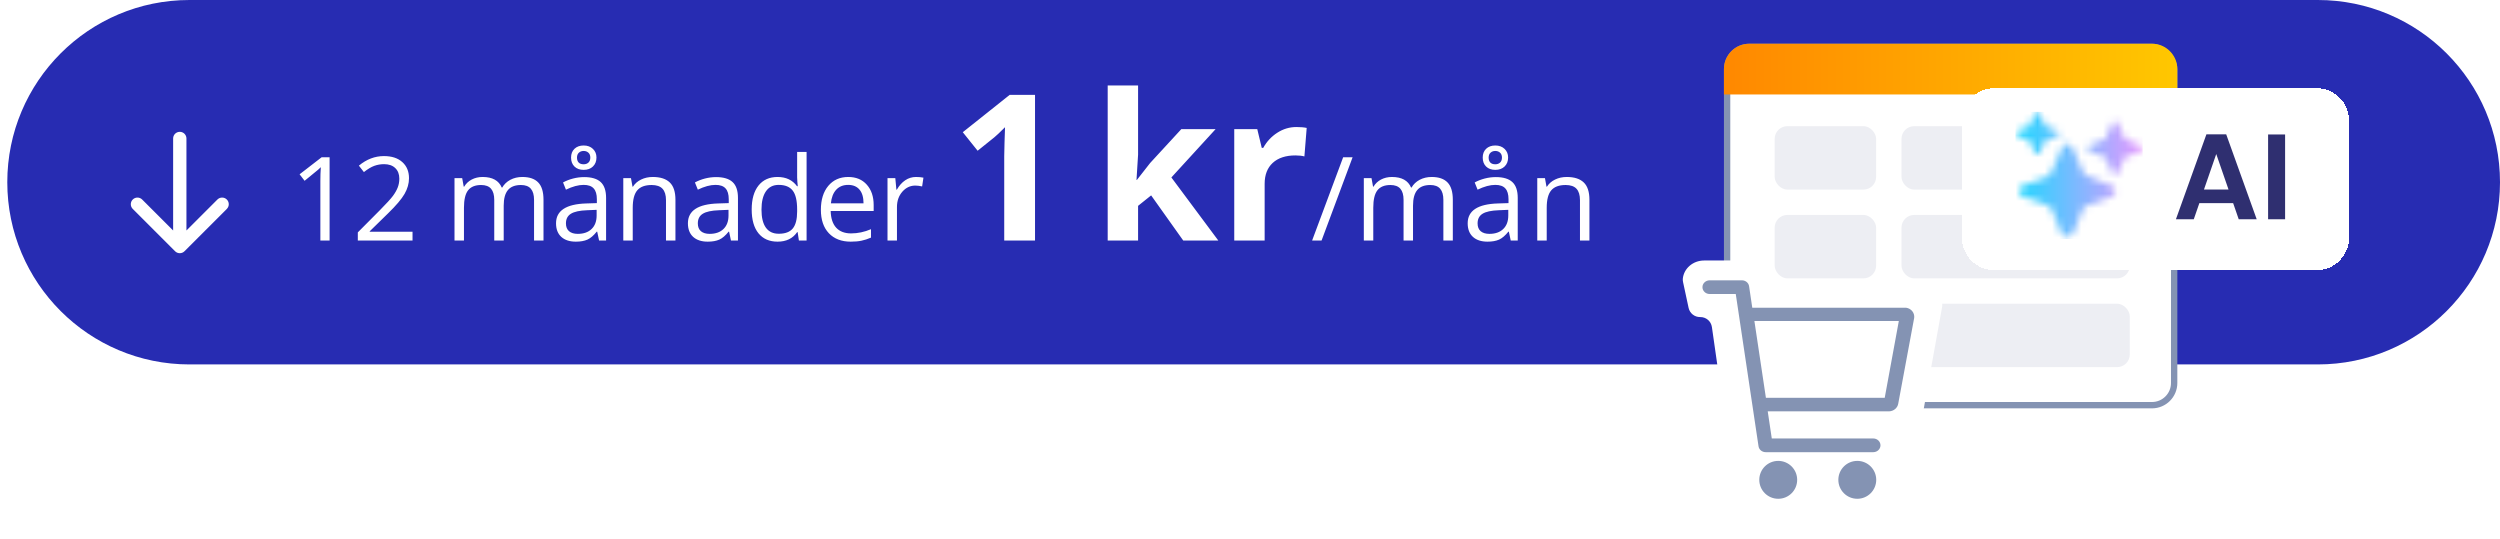 <svg width="343" height="74" viewBox="0 0 343 74" fill="none" xmlns="http://www.w3.org/2000/svg">
<path d="M1 25C1 11.193 12.193 0 26 0H318C331.807 0 343 11.193 343 25V25C343 38.807 331.807 50 318 50H26C12.193 50 1 38.807 1 25V25Z" fill="#272CB2"/>
<path d="M45.22 33H43.954V24.859C43.954 24.182 43.975 23.542 44.017 22.938C43.907 23.047 43.785 23.162 43.65 23.281C43.514 23.401 42.894 23.909 41.79 24.805L41.103 23.914L44.126 21.578H45.22V33ZM56.599 33H49.092V31.883L52.099 28.859C53.016 27.932 53.62 27.271 53.912 26.875C54.203 26.479 54.422 26.094 54.568 25.719C54.714 25.344 54.787 24.94 54.787 24.508C54.787 23.898 54.602 23.417 54.232 23.062C53.862 22.703 53.349 22.523 52.693 22.523C52.219 22.523 51.769 22.602 51.342 22.758C50.92 22.914 50.448 23.198 49.927 23.609L49.24 22.727C50.292 21.852 51.438 21.414 52.677 21.414C53.75 21.414 54.592 21.69 55.201 22.242C55.81 22.789 56.115 23.526 56.115 24.453C56.115 25.177 55.912 25.893 55.506 26.602C55.099 27.31 54.339 28.206 53.224 29.289L50.724 31.734V31.797H56.599V33ZM73.272 33V27.43C73.272 26.747 73.126 26.237 72.834 25.898C72.543 25.555 72.09 25.383 71.475 25.383C70.668 25.383 70.071 25.615 69.686 26.078C69.3 26.542 69.108 27.255 69.108 28.219V33H67.811V27.43C67.811 26.747 67.665 26.237 67.373 25.898C67.082 25.555 66.626 25.383 66.006 25.383C65.194 25.383 64.597 25.628 64.217 26.117C63.842 26.602 63.655 27.398 63.655 28.508V33H62.358V24.438H63.412L63.623 25.609H63.686C63.931 25.193 64.274 24.867 64.717 24.633C65.165 24.398 65.665 24.281 66.217 24.281C67.556 24.281 68.431 24.766 68.842 25.734H68.905C69.16 25.287 69.53 24.932 70.014 24.672C70.498 24.412 71.05 24.281 71.67 24.281C72.639 24.281 73.363 24.531 73.842 25.031C74.326 25.526 74.569 26.32 74.569 27.414V33H73.272ZM82.194 33L81.936 31.781H81.874C81.447 32.318 81.019 32.682 80.592 32.875C80.171 33.062 79.642 33.156 79.007 33.156C78.157 33.156 77.491 32.938 77.007 32.5C76.527 32.062 76.288 31.44 76.288 30.633C76.288 28.904 77.671 27.997 80.436 27.914L81.889 27.867V27.336C81.889 26.664 81.743 26.169 81.452 25.852C81.165 25.529 80.704 25.367 80.069 25.367C79.355 25.367 78.548 25.586 77.647 26.023L77.249 25.031C77.671 24.802 78.132 24.622 78.632 24.492C79.137 24.362 79.642 24.297 80.147 24.297C81.168 24.297 81.923 24.523 82.413 24.977C82.907 25.43 83.155 26.156 83.155 27.156V33H82.194ZM79.264 32.086C80.072 32.086 80.704 31.865 81.163 31.422C81.626 30.979 81.858 30.359 81.858 29.562V28.789L80.561 28.844C79.53 28.88 78.785 29.042 78.327 29.328C77.874 29.609 77.647 30.049 77.647 30.648C77.647 31.117 77.788 31.474 78.069 31.719C78.355 31.963 78.754 32.086 79.264 32.086ZM81.835 21.609C81.835 22.12 81.673 22.531 81.35 22.844C81.032 23.151 80.608 23.305 80.077 23.305C79.551 23.305 79.132 23.154 78.819 22.852C78.507 22.544 78.35 22.135 78.35 21.625C78.35 21.115 78.507 20.711 78.819 20.414C79.137 20.112 79.556 19.961 80.077 19.961C80.603 19.961 81.027 20.117 81.35 20.43C81.673 20.737 81.835 21.13 81.835 21.609ZM80.991 21.625C80.991 21.333 80.905 21.109 80.733 20.953C80.561 20.792 80.342 20.711 80.077 20.711C79.811 20.711 79.592 20.792 79.421 20.953C79.249 21.109 79.163 21.333 79.163 21.625C79.163 21.917 79.241 22.143 79.397 22.305C79.553 22.461 79.78 22.539 80.077 22.539C80.348 22.539 80.566 22.461 80.733 22.305C80.905 22.143 80.991 21.917 80.991 21.625ZM91.374 33V27.461C91.374 26.763 91.215 26.242 90.897 25.898C90.58 25.555 90.082 25.383 89.405 25.383C88.509 25.383 87.853 25.625 87.436 26.109C87.02 26.594 86.811 27.393 86.811 28.508V33H85.515V24.438H86.569L86.78 25.609H86.843C87.108 25.188 87.481 24.862 87.96 24.633C88.439 24.398 88.973 24.281 89.561 24.281C90.593 24.281 91.369 24.531 91.89 25.031C92.41 25.526 92.671 26.32 92.671 27.414V33H91.374ZM100.288 33L100.031 31.781H99.968C99.541 32.318 99.114 32.682 98.687 32.875C98.265 33.062 97.736 33.156 97.101 33.156C96.252 33.156 95.585 32.938 95.101 32.5C94.622 32.062 94.382 31.44 94.382 30.633C94.382 28.904 95.765 27.997 98.531 27.914L99.984 27.867V27.336C99.984 26.664 99.838 26.169 99.546 25.852C99.26 25.529 98.799 25.367 98.163 25.367C97.45 25.367 96.642 25.586 95.742 26.023L95.343 25.031C95.765 24.802 96.226 24.622 96.726 24.492C97.231 24.362 97.736 24.297 98.242 24.297C99.262 24.297 100.018 24.523 100.507 24.977C101.002 25.43 101.249 26.156 101.249 27.156V33H100.288ZM97.359 32.086C98.166 32.086 98.799 31.865 99.257 31.422C99.721 30.979 99.952 30.359 99.952 29.562V28.789L98.656 28.844C97.624 28.88 96.879 29.042 96.421 29.328C95.968 29.609 95.742 30.049 95.742 30.648C95.742 31.117 95.882 31.474 96.163 31.719C96.45 31.963 96.848 32.086 97.359 32.086ZM109.437 31.852H109.367C108.768 32.721 107.872 33.156 106.679 33.156C105.56 33.156 104.687 32.773 104.062 32.008C103.442 31.242 103.132 30.154 103.132 28.742C103.132 27.331 103.445 26.234 104.07 25.453C104.695 24.672 105.565 24.281 106.679 24.281C107.841 24.281 108.731 24.703 109.351 25.547H109.453L109.398 24.93L109.367 24.328V20.844H110.664V33H109.609L109.437 31.852ZM106.843 32.07C107.729 32.07 108.369 31.831 108.765 31.352C109.166 30.867 109.367 30.088 109.367 29.016V28.742C109.367 27.529 109.164 26.664 108.757 26.148C108.356 25.628 107.713 25.367 106.828 25.367C106.067 25.367 105.484 25.664 105.078 26.258C104.677 26.846 104.476 27.68 104.476 28.758C104.476 29.852 104.677 30.677 105.078 31.234C105.479 31.792 106.067 32.07 106.843 32.07ZM116.719 33.156C115.453 33.156 114.453 32.771 113.719 32C112.99 31.229 112.625 30.159 112.625 28.789C112.625 27.409 112.963 26.312 113.641 25.5C114.323 24.688 115.237 24.281 116.383 24.281C117.456 24.281 118.305 24.635 118.93 25.344C119.555 26.047 119.867 26.977 119.867 28.133V28.953H113.969C113.995 29.958 114.247 30.721 114.726 31.242C115.211 31.763 115.891 32.023 116.766 32.023C117.687 32.023 118.599 31.831 119.5 31.445V32.602C119.042 32.8 118.607 32.94 118.195 33.023C117.789 33.112 117.297 33.156 116.719 33.156ZM116.367 25.367C115.68 25.367 115.13 25.591 114.719 26.039C114.312 26.487 114.073 27.107 114 27.898H118.476C118.476 27.081 118.294 26.456 117.93 26.023C117.565 25.586 117.044 25.367 116.367 25.367ZM125.672 24.281C126.052 24.281 126.393 24.312 126.696 24.375L126.516 25.578C126.162 25.5 125.849 25.461 125.578 25.461C124.886 25.461 124.292 25.742 123.797 26.305C123.308 26.867 123.063 27.568 123.063 28.406V33H121.766V24.438H122.836L122.985 26.023H123.047C123.365 25.466 123.748 25.037 124.196 24.734C124.643 24.432 125.136 24.281 125.672 24.281ZM142.005 33H137.78V21.434L137.821 19.533L137.89 17.455C137.188 18.157 136.7 18.617 136.427 18.836L134.13 20.682L132.093 18.139L138.532 13.012H142.005V33ZM155.981 24.688L157.8 22.363L162.079 17.715H166.782L160.712 24.346L167.151 33H162.339L157.936 26.807L156.145 28.242V33H151.975V11.727H156.145V21.215L155.927 24.688H155.981ZM177.87 17.428C178.435 17.428 178.904 17.469 179.278 17.551L178.964 21.461C178.626 21.37 178.216 21.324 177.733 21.324C176.402 21.324 175.363 21.666 174.616 22.35C173.878 23.033 173.509 23.99 173.509 25.221V33H169.339V17.715H172.497L173.112 20.285H173.317C173.791 19.428 174.429 18.74 175.231 18.221C176.042 17.692 176.922 17.428 177.87 17.428ZM185.577 21.578L181.319 33H180.022L184.28 21.578H185.577ZM198.03 33V27.43C198.03 26.747 197.884 26.237 197.593 25.898C197.301 25.555 196.848 25.383 196.233 25.383C195.426 25.383 194.83 25.615 194.444 26.078C194.059 26.542 193.866 27.255 193.866 28.219V33H192.569V27.43C192.569 26.747 192.423 26.237 192.132 25.898C191.84 25.555 191.384 25.383 190.764 25.383C189.952 25.383 189.356 25.628 188.975 26.117C188.6 26.602 188.413 27.398 188.413 28.508V33H187.116V24.438H188.171L188.382 25.609H188.444C188.689 25.193 189.033 24.867 189.475 24.633C189.923 24.398 190.423 24.281 190.975 24.281C192.314 24.281 193.189 24.766 193.6 25.734H193.663C193.918 25.287 194.288 24.932 194.772 24.672C195.257 24.412 195.809 24.281 196.429 24.281C197.397 24.281 198.121 24.531 198.6 25.031C199.085 25.526 199.327 26.32 199.327 27.414V33H198.03ZM207.272 33L207.014 31.781H206.952C206.525 32.318 206.098 32.682 205.671 32.875C205.249 33.062 204.72 33.156 204.085 33.156C203.236 33.156 202.569 32.938 202.085 32.5C201.606 32.062 201.366 31.44 201.366 30.633C201.366 28.904 202.749 27.997 205.514 27.914L206.968 27.867V27.336C206.968 26.664 206.822 26.169 206.53 25.852C206.244 25.529 205.783 25.367 205.147 25.367C204.434 25.367 203.626 25.586 202.725 26.023L202.327 25.031C202.749 24.802 203.21 24.622 203.71 24.492C204.215 24.362 204.72 24.297 205.225 24.297C206.246 24.297 207.001 24.523 207.491 24.977C207.986 25.43 208.233 26.156 208.233 27.156V33H207.272ZM204.343 32.086C205.15 32.086 205.783 31.865 206.241 31.422C206.705 30.979 206.936 30.359 206.936 29.562V28.789L205.639 28.844C204.608 28.88 203.863 29.042 203.405 29.328C202.952 29.609 202.725 30.049 202.725 30.648C202.725 31.117 202.866 31.474 203.147 31.719C203.434 31.963 203.832 32.086 204.343 32.086ZM206.913 21.609C206.913 22.12 206.751 22.531 206.429 22.844C206.111 23.151 205.686 23.305 205.155 23.305C204.629 23.305 204.21 23.154 203.897 22.852C203.585 22.544 203.429 22.135 203.429 21.625C203.429 21.115 203.585 20.711 203.897 20.414C204.215 20.112 204.634 19.961 205.155 19.961C205.681 19.961 206.106 20.117 206.429 20.43C206.751 20.737 206.913 21.13 206.913 21.609ZM206.069 21.625C206.069 21.333 205.983 21.109 205.811 20.953C205.639 20.792 205.421 20.711 205.155 20.711C204.889 20.711 204.671 20.792 204.499 20.953C204.327 21.109 204.241 21.333 204.241 21.625C204.241 21.917 204.319 22.143 204.475 22.305C204.632 22.461 204.858 22.539 205.155 22.539C205.426 22.539 205.645 22.461 205.811 22.305C205.983 22.143 206.069 21.917 206.069 21.625ZM216.772 33V27.461C216.772 26.763 216.613 26.242 216.296 25.898C215.978 25.555 215.481 25.383 214.804 25.383C213.908 25.383 213.251 25.625 212.835 26.109C212.418 26.594 212.21 27.393 212.21 28.508V33H210.913V24.438H211.968L212.179 25.609H212.241C212.507 25.188 212.879 24.862 213.358 24.633C213.837 24.398 214.371 24.281 214.96 24.281C215.991 24.281 216.767 24.531 217.288 25.031C217.809 25.526 218.069 26.32 218.069 27.414V33H216.772Z" fill="white"/>
<path d="M25.58 19C25.58 18.496 25.171 18.087 24.667 18.087C24.163 18.087 23.754 18.496 23.754 19L25.58 19ZM24.022 34.472C24.378 34.828 24.956 34.828 25.312 34.472L31.12 28.664C31.477 28.307 31.477 27.73 31.12 27.373C30.764 27.017 30.186 27.017 29.83 27.373L24.667 32.536L19.504 27.373C19.148 27.017 18.57 27.017 18.213 27.373C17.857 27.73 17.857 28.307 18.213 28.664L24.022 34.472ZM24.667 19L23.754 19L23.754 33.827L24.667 33.827L25.58 33.827L25.58 19L24.667 19Z" fill="white"/>
<rect x="236.96" y="6.435" width="61.335" height="49.155" rx="3.045" fill="white" stroke="#8493B3" stroke-width="0.87"/>
<path d="M236.525 9.48C236.525 7.558 238.083 6 240.005 6H295.25C297.172 6 298.73 7.558 298.73 9.48V12.96H236.525V9.48Z" fill="url(#paint0_linear_234_8214)"/>
<rect x="243.485" y="17.31" width="13.92" height="8.7" rx="1.74" fill="#EDEEF3"/>
<rect x="260.886" y="17.31" width="31.32" height="8.7" rx="1.74" fill="#EDEEF3"/>
<rect x="260.886" y="29.49" width="31.32" height="8.7" rx="1.74" fill="#EDEEF3"/>
<rect x="243.485" y="29.49" width="13.92" height="8.7" rx="1.74" fill="#EDEEF3"/>
<rect x="260.886" y="41.67" width="31.32" height="8.7" rx="1.74" fill="#EDEEF3"/>
<rect x="243.485" y="41.67" width="13.92" height="8.7" rx="1.74" fill="#EDEEF3"/>
<g filter="url(#filter0_d_234_8214)">
<path d="M230.048 36.975C230.016 36.825 229.997 36.672 230.01 36.519C230.135 35.108 231.398 34 232.937 34H239.518H240.265C241.236 34 242.09 34.644 242.357 35.578L242.448 35.9C242.715 36.834 243.569 37.478 244.54 37.478H262.677C264.229 37.478 265.5 38.605 265.607 40.033C265.616 40.162 265.602 40.292 265.579 40.419L260.906 66.322C260.883 66.449 260.874 66.579 260.864 66.708C260.758 68.136 259.487 69.263 257.935 69.263H240.288C238.721 69.263 237.441 68.115 237.355 66.668C237.349 66.565 237.344 66.462 237.329 66.36L234.003 43.13C233.889 42.333 233.199 41.746 232.394 41.761V41.761C231.631 41.774 230.965 41.246 230.805 40.5L230.048 36.975Z" fill="white"/>
<circle cx="243.103" cy="64.093" r="2.599" fill="#8493B3"/>
<circle cx="253.95" cy="64.093" r="2.599" fill="#8493B3"/>
<path fill-rule="evenodd" clip-rule="evenodd" d="M260.468 40.478H260.64C261.35 40.578 261.846 41.199 261.756 41.875L259.57 53.633C259.474 54.232 258.94 54.68 258.301 54.698H241.663L242.218 58.418H256.141C256.689 58.418 257.132 58.839 257.132 59.358C257.132 59.877 256.689 60.298 256.141 60.298H241.385C240.893 60.3 240.473 59.958 240.401 59.496L237.277 38.599H233.697C233.15 38.599 232.706 38.178 232.706 37.659C232.706 37.14 233.15 36.72 233.697 36.72H238.129C238.628 36.723 239.047 37.077 239.107 37.547L239.542 40.478H260.468ZM241.412 52.837H257.714L259.649 42.301H239.833L241.412 52.837Z" fill="#8493B3"/>
</g>
<g filter="url(#filter1_d_234_8214)">
<path d="M268.13 14.493C268.13 12.011 270.141 10 272.623 10H316.762C319.243 10 321.255 12.011 321.255 14.493V30.507C321.255 32.989 319.243 35 316.762 35H272.623C270.141 35 268.13 32.989 268.13 30.507V14.493Z" fill="white" shape-rendering="crispEdges"/>
<path d="M305.344 25.783H300.711L299.944 28H297.494L301.677 16.35H304.394L308.577 28H306.111L305.344 25.783ZM304.711 23.917L303.027 19.05L301.344 23.917H304.711ZM312.474 16.367V28H310.141V16.367H312.474Z" fill="#2F2F70"/>
<mask id="mask0_234_8214" style="mask-type:alpha" maskUnits="userSpaceOnUse" x="275" y="13" width="18" height="18">
<path d="M280.355 21.651C280.288 21.81 280.159 21.937 279.994 22.004L276.282 23.508C276.193 23.535 276.015 23.688 276.015 24.087C276.015 24.413 276.133 24.618 276.225 24.714C276.259 24.75 276.305 24.772 276.352 24.789L280.064 26.203C280.236 26.269 280.373 26.401 280.44 26.568L281.799 29.925C281.812 29.957 281.828 29.989 281.85 30.016C281.967 30.154 282.269 30.364 282.55 30.402C282.552 30.402 282.553 30.404 282.553 30.405C282.553 30.407 282.554 30.408 282.556 30.408C282.568 30.408 282.58 30.407 282.592 30.407C282.594 30.407 282.595 30.407 282.597 30.407C282.609 30.407 282.621 30.408 282.633 30.408C282.635 30.408 282.636 30.407 282.636 30.405C282.636 30.404 282.637 30.402 282.639 30.402C282.92 30.364 283.222 30.154 283.339 30.016C283.361 29.989 283.377 29.957 283.39 29.925L284.749 26.568C284.816 26.401 284.953 26.269 285.125 26.203L288.837 24.789C288.884 24.772 288.93 24.75 288.964 24.714C289.056 24.618 289.174 24.413 289.174 24.087C289.174 23.688 288.997 23.535 288.908 23.508L285.195 22.004C285.031 21.937 284.901 21.81 284.834 21.651C284.311 20.399 283.395 18.252 283.22 18.024C283.062 17.817 282.773 17.645 282.627 17.61L282.625 17.608L282.623 17.605C282.616 17.604 282.607 17.604 282.598 17.604C282.596 17.604 282.593 17.604 282.591 17.604C282.582 17.604 282.573 17.604 282.566 17.605L282.564 17.608L282.562 17.61C282.417 17.645 282.127 17.817 281.969 18.024C281.795 18.252 280.878 20.399 280.355 21.651Z" fill="#555555"/>
<path d="M287.875 16.858C287.837 16.948 287.763 17.021 287.668 17.059L285.542 17.917C285.491 17.932 285.389 18.02 285.389 18.247C285.389 18.433 285.457 18.55 285.509 18.605C285.529 18.625 285.555 18.637 285.582 18.648L287.708 19.454C287.807 19.491 287.885 19.567 287.924 19.662L288.702 21.576C288.71 21.595 288.719 21.613 288.732 21.628C288.799 21.707 288.971 21.827 289.133 21.848L289.134 21.85L289.136 21.852C289.143 21.852 289.15 21.851 289.156 21.851H289.16C289.167 21.851 289.173 21.852 289.18 21.852L289.182 21.85L289.184 21.848C289.345 21.827 289.518 21.707 289.584 21.628C289.598 21.613 289.606 21.595 289.614 21.576L290.392 19.662C290.431 19.567 290.509 19.491 290.608 19.454L292.734 18.648C292.761 18.637 292.787 18.625 292.807 18.605C292.86 18.55 292.928 18.433 292.928 18.247C292.928 18.02 292.826 17.932 292.775 17.917L290.648 17.059C290.554 17.021 290.479 16.948 290.441 16.858C290.141 16.144 289.616 14.919 289.516 14.789C289.426 14.671 289.26 14.573 289.177 14.553L289.176 14.552L289.174 14.55C289.17 14.55 289.165 14.55 289.16 14.55H289.156C289.151 14.55 289.146 14.55 289.142 14.55L289.141 14.552L289.139 14.553C289.056 14.573 288.891 14.671 288.8 14.789C288.7 14.919 288.175 16.144 287.875 16.858Z" fill="#555555"/>
<path d="M277.462 15.103C277.431 15.176 277.372 15.233 277.297 15.264L275.603 15.948C275.563 15.96 275.481 16.03 275.481 16.211C275.481 16.359 275.536 16.452 275.578 16.496C275.593 16.512 275.614 16.522 275.635 16.53L277.329 17.174C277.408 17.203 277.47 17.263 277.501 17.339L278.121 18.866C278.127 18.88 278.134 18.895 278.144 18.907C278.197 18.97 278.335 19.065 278.463 19.083L278.465 19.084L278.466 19.085C278.472 19.085 278.477 19.085 278.482 19.085H278.485C278.49 19.085 278.496 19.085 278.501 19.085L278.503 19.084L278.504 19.083C278.632 19.065 278.77 18.97 278.823 18.907C278.834 18.895 278.841 18.88 278.847 18.866L279.467 17.339C279.497 17.263 279.56 17.203 279.638 17.174L281.332 16.53C281.353 16.522 281.374 16.512 281.39 16.496C281.432 16.452 281.486 16.359 281.486 16.211C281.486 16.03 281.405 15.96 281.364 15.948L279.67 15.264C279.595 15.233 279.536 15.176 279.506 15.103C279.267 14.534 278.849 13.558 278.769 13.454C278.697 13.36 278.565 13.282 278.498 13.266L278.498 13.265L278.497 13.264C278.493 13.263 278.49 13.263 278.485 13.263H278.482C278.478 13.263 278.474 13.263 278.471 13.264L278.47 13.265L278.469 13.266C278.402 13.282 278.271 13.36 278.198 13.454C278.119 13.558 277.701 14.534 277.462 15.103Z" fill="#555555"/>
</mask>
<g mask="url(#mask0_234_8214)">
<rect x="275.481" y="13.263" width="17.446" height="17.446" fill="url(#paint1_linear_234_8214)"/>
</g>
</g>
<defs>
<filter id="filter0_d_234_8214" x="228.266" y="33.13" width="40.824" height="40.483" filterUnits="userSpaceOnUse" color-interpolation-filters="sRGB">
<feFlood flood-opacity="0" result="BackgroundImageFix"/>
<feColorMatrix in="SourceAlpha" type="matrix" values="0 0 0 0 0 0 0 0 0 0 0 0 0 0 0 0 0 0 127 0" result="hardAlpha"/>
<feOffset dx="0.87" dy="1.74"/>
<feGaussianBlur stdDeviation="1.305"/>
<feComposite in2="hardAlpha" operator="out"/>
<feColorMatrix type="matrix" values="0 0 0 0 0.184 0 0 0 0 0.184 0 0 0 0 0.439 0 0 0 0.2 0"/>
<feBlend mode="normal" in2="BackgroundImageFix" result="effect1_dropShadow_234_8214"/>
<feBlend mode="normal" in="SourceGraphic" in2="effect1_dropShadow_234_8214" result="shape"/>
</filter>
<filter id="filter1_d_234_8214" x="266.047" y="8.958" width="59.375" height="31.25" filterUnits="userSpaceOnUse" color-interpolation-filters="sRGB">
<feFlood flood-opacity="0" result="BackgroundImageFix"/>
<feColorMatrix in="SourceAlpha" type="matrix" values="0 0 0 0 0 0 0 0 0 0 0 0 0 0 0 0 0 0 127 0" result="hardAlpha"/>
<feOffset dx="1.042" dy="2.083"/>
<feGaussianBlur stdDeviation="1.562"/>
<feComposite in2="hardAlpha" operator="out"/>
<feColorMatrix type="matrix" values="0 0 0 0 0.184 0 0 0 0 0.184 0 0 0 0 0.439 0 0 0 0.2 0"/>
<feBlend mode="normal" in2="BackgroundImageFix" result="effect1_dropShadow_234_8214"/>
<feBlend mode="normal" in="SourceGraphic" in2="effect1_dropShadow_234_8214" result="shape"/>
</filter>
<linearGradient id="paint0_linear_234_8214" x1="236.525" y1="9.48" x2="298.73" y2="9.48" gradientUnits="userSpaceOnUse">
<stop stop-color="#FF8800"/>
<stop offset="1" stop-color="#FFC700"/>
</linearGradient>
<linearGradient id="paint1_linear_234_8214" x1="275.481" y1="21.986" x2="292.928" y2="21.986" gradientUnits="userSpaceOnUse">
<stop stop-color="#1FD7FF"/>
<stop offset="1" stop-color="#E498FF"/>
</linearGradient>
</defs>
</svg>
